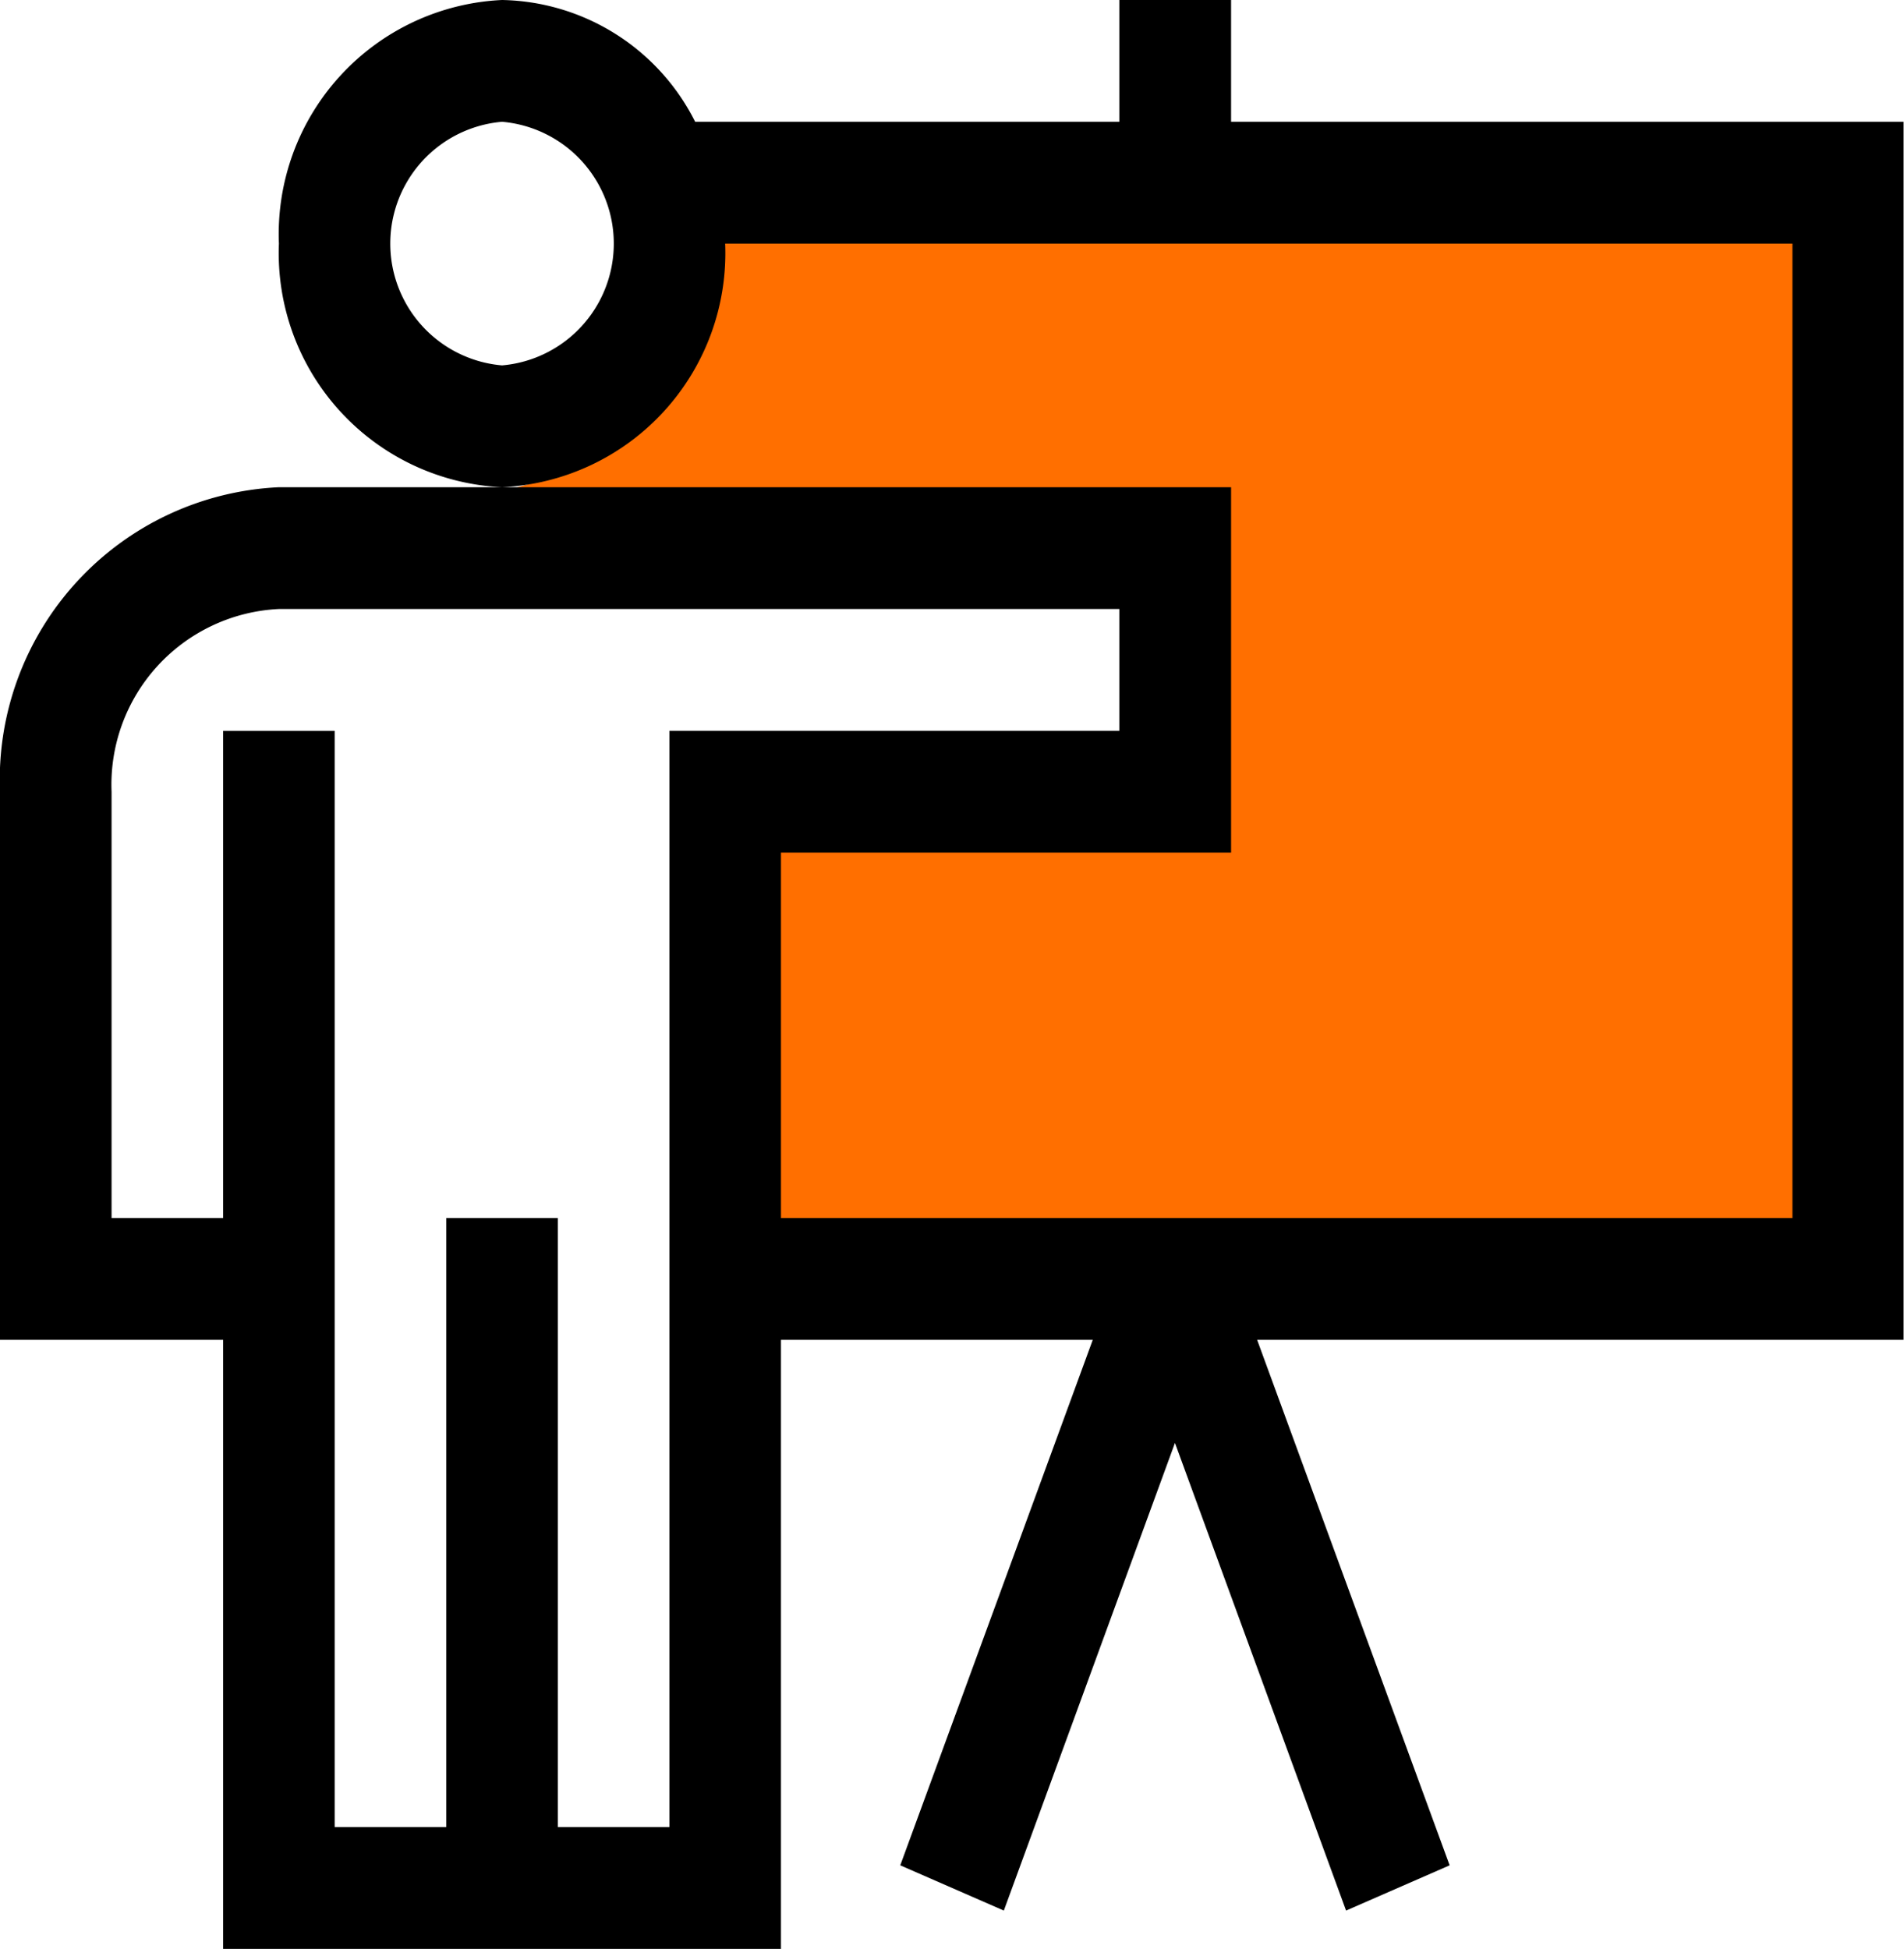 <svg xmlns="http://www.w3.org/2000/svg" width="40.057" height="41" viewBox="0 0 40.057 41">
  <g id="Group_11017" data-name="Group 11017" transform="translate(-1264.333 -724)">
    <g id="Group_10949" data-name="Group 10949" transform="translate(1264.333 724)">
      <path id="Path_8630" data-name="Path 8630" d="M-4.7,0H19.849V24.549H-2.861s-2.394-6.448,0-9.9c1.211-1.745,5.683-.678,7.847-1.513,1.076-.412.4-2.673,0-3.608C4.329,7.965-3.635,8.78-6.739,8.946c-10.853.582-.775-1.979-.775-1.979Z" transform="translate(19.148 3.082)" fill="#ff6f00"/>
      <g id="training">
        <path id="Path_759" data-name="Path 759" d="M25.9,16H23.549v2.562H14.625A4.642,4.642,0,0,0,10.562,16a4.929,4.929,0,0,0-4.694,5.125,4.929,4.929,0,0,0,4.694,5.125,4.929,4.929,0,0,0,4.694-5.125H37.71v20.5H16.43V33.937H25.9V26.25H5.868A6.162,6.162,0,0,0,0,32.656V44.187H4.694V57H16.43V44.187h6.56l-4.05,11.055,2.179.952,3.6-9.838,3.6,9.838,2.179-.952-4.05-11.055h13.6V18.562H25.9ZM10.562,23.687a2.572,2.572,0,0,1,0-5.125,2.572,2.572,0,0,1,0,5.125Zm3.521,30.75H11.736V41.625H9.388V54.437H7.041V31.375H4.694v10.25H2.347V32.656a3.7,3.7,0,0,1,3.521-3.844H23.549v2.562H14.083Z" transform="translate(0 -16)"/>
      </g>
    </g>
  </g>
</svg>
